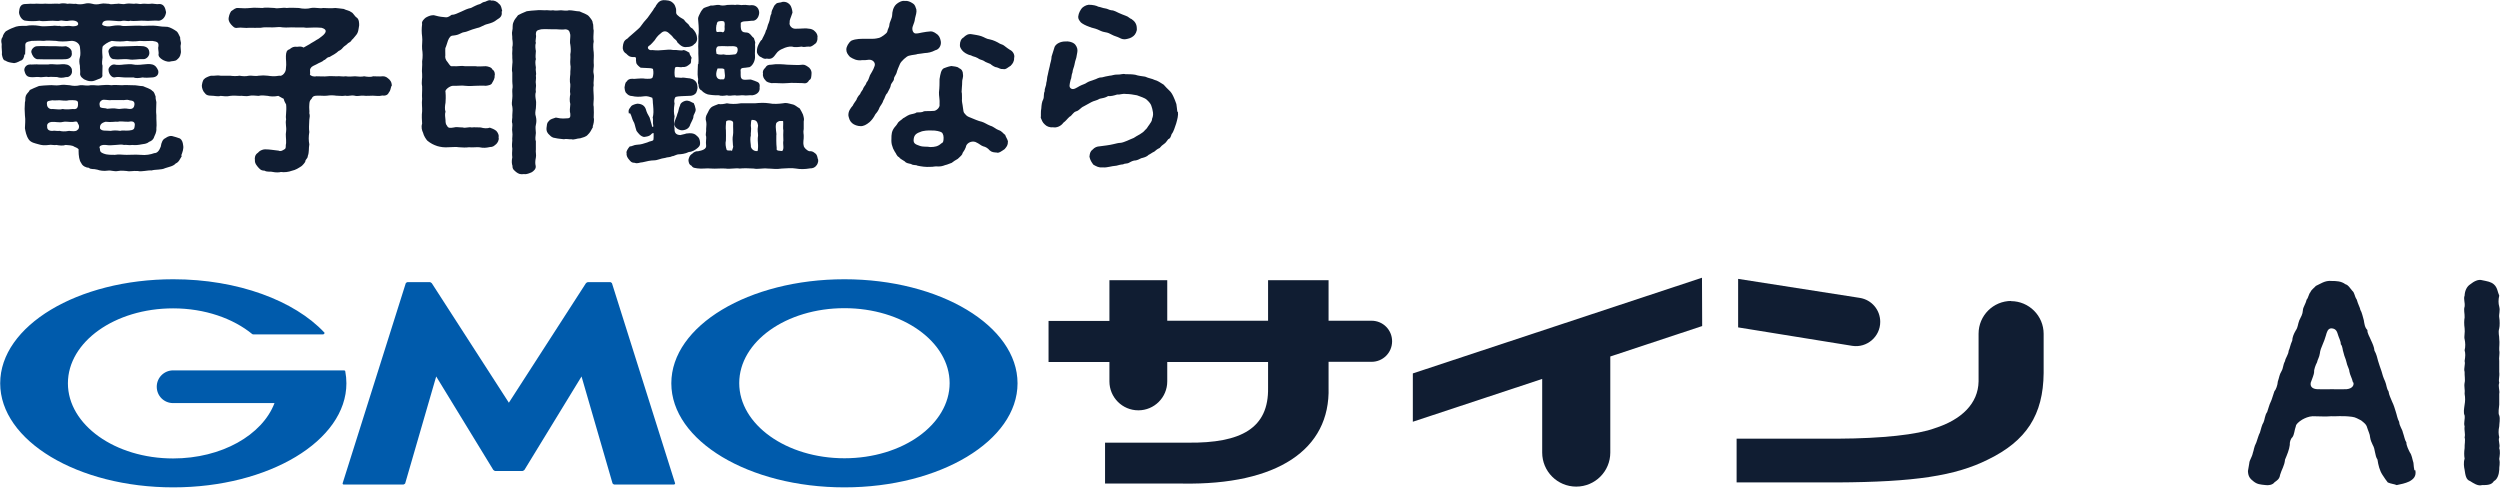 <svg width="500" height="98" viewBox="0 0 500 98" fill="none" xmlns="http://www.w3.org/2000/svg">
<g clip-path="url(#clip0_44_809)">
<path d="M483.069 94.05C483.298 95.267 482.689 95.838 481.852 96.295C481.053 96.675 480.102 96.865 479.341 97.017C478.808 96.789 478.237 96.789 477.553 96.485C477.286 96.18 476.868 95.534 476.487 94.963C475.917 94.088 475.65 92.985 475.498 91.919C474.928 91.082 475.08 89.865 474.547 88.99C474.281 88.419 474.129 88.115 474.014 87.43C474.014 86.897 473.634 86.212 473.33 85.223C473.139 84.843 472.949 84.653 472.226 84.082C471.656 83.816 471.123 83.435 470.4 83.359C468.307 83.093 467.09 83.321 466.253 83.245C465.036 83.359 464.008 83.245 462.525 83.245C461.726 83.283 460.965 83.625 460.432 83.93C459.747 84.348 459.176 84.881 459.176 85.223C458.872 86.06 458.872 86.897 458.492 87.43C458.073 87.81 457.921 88.495 457.959 88.99C457.845 89.941 457.426 90.93 457.008 91.919C456.894 93.175 456.323 93.898 456.019 94.963C455.905 95.838 455.372 96.104 454.915 96.447C454.497 97.017 453.66 97.094 453.127 97.017C452.024 96.903 451.453 96.865 450.73 96.295C450.045 95.762 449.627 95.344 449.589 94.202C449.741 93.555 449.779 92.909 449.855 92.642C449.893 91.995 450.388 91.501 450.578 90.55C450.768 90.131 450.768 89.408 451.263 88.495C451.529 87.772 451.719 86.973 451.986 86.517C452.214 85.794 452.366 84.957 452.709 84.462C452.937 84.006 452.975 82.978 453.432 82.408C453.698 81.685 453.85 80.924 454.154 80.353C454.383 79.897 454.573 79.098 454.877 78.261C455.182 77.956 455.524 77.005 455.562 76.32C455.866 75.445 455.866 74.951 456.285 74.266C456.703 73.543 456.551 73.049 457.008 72.212C457.046 71.679 457.693 70.918 457.731 70.157C457.959 69.739 458.035 69.016 458.454 68.103C458.454 67.532 458.72 66.809 459.176 66.048C459.595 65.477 459.557 64.831 459.861 64.07C460.242 63.233 460.508 62.966 460.584 62.015C460.584 61.483 461.155 60.76 461.307 59.961C461.687 59.542 461.726 58.819 462.106 58.401C462.22 57.982 462.981 57.45 463.171 57.183C464.046 56.803 464.997 56.042 466.329 56.194C467.28 56.194 468.269 56.232 469.068 56.841C469.715 57.031 469.905 57.526 470.438 58.135C470.971 58.591 470.857 59.2 471.351 59.923C471.617 60.912 472.036 61.559 472.074 61.977C472.378 62.434 472.607 63.537 472.759 64.032C472.873 64.716 472.949 65.515 473.482 66.01C473.444 66.695 473.9 67.266 474.205 68.064C474.471 68.635 474.851 69.434 474.889 70.119C475.308 70.842 475.46 71.603 475.612 72.174C475.803 72.706 476.031 73.581 476.297 74.228C476.525 75.027 476.602 75.369 477.02 76.282C477.324 76.967 477.286 77.69 477.705 78.261C477.819 79.098 478.123 79.516 478.428 80.353C478.808 81.152 478.884 81.495 479.151 82.332C479.379 82.978 479.455 83.701 479.835 84.386C479.873 85.185 480.482 85.908 480.558 86.441C480.863 87.278 480.939 88.001 481.281 88.495C481.243 89.066 481.738 90.017 481.966 90.474C482.385 91.044 482.423 91.729 482.689 92.566C482.727 93.289 482.803 93.631 482.879 94.05H483.069ZM470.59 76.473C470.362 75.484 470.02 75.103 469.867 74.266C469.867 73.809 469.411 73.125 469.297 72.44C469.145 71.717 468.878 71.337 468.726 70.614C468.46 69.891 468.574 69.358 468.155 68.825C468.193 68.293 467.737 67.456 467.623 67.037C467.432 66.467 467.318 65.744 466.329 65.668C465.53 65.63 465.34 66.543 465.188 67.075C464.997 67.76 464.769 68.331 464.541 68.864C464.313 69.396 464.008 70.119 463.97 70.69C463.856 71.489 463.552 71.793 463.4 72.478C463.133 72.934 462.753 74 462.829 74.38C462.829 74.837 462.41 75.788 462.144 76.549C461.992 77.424 462.601 77.804 463.514 77.842C464.769 77.88 465.34 77.842 466.405 77.842C466.938 77.88 468.231 77.842 469.297 77.842C470.514 77.728 470.857 77.005 470.666 76.473H470.59Z" fill="#101D32"/>
<path d="M499.848 93.973C499.809 94.848 499.467 95.914 498.782 96.218C498.326 97.017 497.374 97.017 496.423 97.017C495.586 97.283 494.635 96.599 494.026 96.218C493.189 95.952 493.075 95.001 492.923 93.973C492.809 93.441 492.657 92.566 492.923 91.729C492.809 91.158 492.809 90.321 492.923 89.636C492.885 88.799 493.113 88.114 492.923 87.467C493.113 86.783 492.809 86.174 492.923 85.261C492.695 84.614 493.037 83.853 492.923 83.092C492.657 82.559 492.809 81.799 492.923 80.924C493.037 80.277 493.075 79.63 492.923 78.755C493.037 77.956 492.771 77.347 492.923 76.548C493.075 76.016 492.885 75.064 492.923 74.38C492.695 73.695 493.113 72.896 492.923 72.211C493.075 71.26 493.113 70.727 492.923 70.042C493.113 69.358 493.075 68.52 492.923 67.836C492.771 67.379 493.037 66.466 492.923 65.667C492.809 64.868 492.809 64.107 492.923 63.498C492.961 62.7 492.695 61.977 492.923 61.33C493.037 60.493 492.657 59.77 492.923 59.123C492.961 58.134 493.38 57.297 494.026 56.879C494.825 56.232 495.7 55.813 496.423 56.041C497.489 56.27 498.173 56.346 498.782 56.879C499.505 57.525 499.505 58.362 499.848 59.123C499.657 59.96 499.657 60.645 499.848 61.33C500.076 62.167 499.733 62.89 499.848 63.498C499.962 64.069 499.962 65.249 499.848 65.667C499.581 66.542 499.886 67.227 499.848 67.836C499.962 68.52 499.809 69.51 499.848 70.042C500 70.765 499.733 71.526 499.848 72.211C499.886 72.858 499.809 73.771 499.848 74.38C499.962 75.369 499.657 75.863 499.848 76.548C499.581 77.347 500 78.184 499.848 78.755C499.886 79.63 499.809 80.049 499.848 80.924C499.809 81.494 499.581 82.674 499.848 83.092C500.076 83.739 499.848 84.766 499.848 85.261C499.657 86.136 499.695 86.783 499.848 87.467C499.581 88.266 500.076 88.761 499.848 89.636C500.076 90.283 499.962 91.006 499.848 91.805C500.076 92.756 499.809 93.288 499.848 94.011V93.973Z" fill="#101D32"/>
<path d="M101.773 94.201H104.512C104.512 94.201 104.816 94.087 104.892 93.973L116.306 75.293L122.508 96.674C122.508 96.674 122.698 96.903 122.85 96.903H134.835C134.835 96.903 135.063 96.789 135.025 96.674L122.394 56.65C122.394 56.65 122.203 56.422 122.051 56.422H117.562C117.562 56.422 117.257 56.536 117.181 56.65L101.773 80.543L86.364 56.65C86.364 56.65 86.098 56.422 85.984 56.422H81.494C81.494 56.422 81.19 56.536 81.152 56.65L68.52 96.674C68.52 96.674 68.52 96.903 68.711 96.903H80.695C80.695 96.903 81 96.789 81.038 96.674L87.239 75.293L98.653 93.973C98.653 93.973 98.919 94.201 99.033 94.201H101.773Z" fill="#005BAC"/>
<path d="M69.053 74.265C69.053 74.151 68.939 74.075 68.787 74.075H34.622C32.834 74.075 31.35 75.521 31.35 77.347C31.35 79.173 32.795 80.619 34.622 80.619H54.9C52.465 87.011 44.323 91.69 34.622 91.69C23.018 91.69 13.582 84.956 13.582 76.662C13.582 68.368 22.98 61.672 34.622 61.672C40.975 61.672 46.644 63.688 50.487 66.846C50.487 66.846 50.487 66.846 50.525 66.846C50.563 66.846 50.601 66.884 50.677 66.884H64.64C64.64 66.884 64.906 66.77 64.906 66.618C64.906 66.542 64.906 66.504 64.83 66.466C58.895 60.15 47.595 55.851 34.66 55.851C15.523 55.851 0.038 65.172 0.038 76.662C0.038 88.152 15.561 97.473 34.66 97.473C53.759 97.473 69.281 88.152 69.281 76.662C69.281 75.863 69.205 75.064 69.053 74.265Z" fill="#005BAC"/>
<path d="M168.886 55.851C149.749 55.851 134.264 65.172 134.264 76.662C134.264 88.152 149.787 97.473 168.886 97.473C187.985 97.473 203.508 88.152 203.508 76.662C203.508 65.172 187.985 55.851 168.886 55.851ZM168.886 91.652C157.282 91.652 147.846 84.918 147.846 76.624C147.846 68.33 157.244 61.634 168.886 61.634C180.528 61.634 189.925 68.368 189.925 76.624C189.925 84.88 180.528 91.652 168.886 91.652Z" fill="#005BAC"/>
<path d="M221.884 64.145V56.041H233.45V64.145H253.614V56.041H265.713V64.145H274.311C276.594 64.145 278.42 65.972 278.42 68.254C278.42 70.537 276.594 72.363 274.311 72.363H265.713V77.461C266.093 89.978 255.364 97.017 236.57 96.713H221.009V88.533H237.597C248.25 88.647 253.766 85.641 253.614 77.537V72.401H233.45V76.282C233.45 79.478 230.863 82.065 227.667 82.065C224.471 82.065 221.884 79.478 221.884 76.282V72.401H209.709V64.183H221.884V64.145Z" fill="#101D32"/>
<path d="M402.184 60.227C405.798 60.227 408.728 63.156 408.728 66.771V74.608C408.652 82.978 405.266 88.191 397.58 91.919C391.112 95.153 382.971 96.409 367.41 96.485H347.322V87.734H367.638C376.389 87.696 383.503 86.935 386.965 85.641C392.33 83.929 395.64 80.695 395.716 76.282V66.733C395.716 63.118 398.646 60.189 402.26 60.189L402.184 60.227ZM347.626 55.775L371.975 59.58C374.334 59.96 376.046 61.977 376.046 64.374C376.046 67.341 373.383 69.624 370.453 69.168L347.626 65.477V55.813V55.775Z" fill="#101D32"/>
<path d="M340.435 65.21L322.059 71.298V90.511C322.059 94.278 319.015 97.321 315.249 97.321C311.482 97.321 308.438 94.278 308.438 90.511V75.787L282.567 84.348V74.684L340.397 55.547" fill="#101D32"/>
<path d="M4.832 10.919C4.908 11.338 4.603 12.061 4.109 12.137C3.576 12.441 2.929 12.707 2.625 12.593C2.016 12.517 1.484 12.403 1.103 12.137C0.647 12.061 0.533 11.642 0.38 10.919C0.456 10.273 0.266 9.588 0.342 8.827C0.19 8.18 0.228 7.762 0.533 7.381C0.533 7.115 0.951 6.316 1.332 6.164C1.978 5.783 2.549 5.555 3.196 5.327C3.995 5.098 4.718 5.212 5.25 5.174C5.973 5.022 6.924 5.022 7.875 5.174C8.636 5.365 9.816 5.174 10.539 5.174C10.957 5.06 11.566 5.251 11.946 5.174C12.365 5.365 12.974 5.174 13.811 5.174C14.572 5.327 15.713 5.289 15.637 4.756C15.599 4.185 14.724 3.995 13.811 4.147C12.935 4.337 12.555 3.995 11.946 4.147C11.566 4.261 11.071 4.147 10.539 4.147C9.435 4.147 8.674 4.337 7.875 4.147C7 4.261 5.935 4.261 5.174 4.147C4.375 4.147 3.804 3.082 3.804 2.435C3.881 1.598 4.033 0.761 5.174 0.799C5.897 0.723 6.277 0.761 6.886 0.761C7.305 0.685 8.104 0.799 8.56 0.761C9.245 0.685 9.587 0.799 10.158 0.761C10.691 0.761 11.376 0.685 11.832 0.761C12.403 0.609 13.012 0.647 13.506 0.761C13.925 0.647 14.648 0.837 15.18 0.761C15.637 0.913 16.398 0.875 16.854 0.761C17.425 0.609 17.843 0.609 18.452 0.761C18.947 0.913 19.517 0.913 20.126 0.761C20.849 0.609 21.192 0.761 21.8 0.761C22.219 0.951 22.789 0.761 23.474 0.761C23.855 0.647 24.502 0.951 25.148 0.761C25.567 0.685 26.061 0.685 26.822 0.761C27.507 0.609 27.849 0.913 28.42 0.761C29.029 0.685 29.409 0.837 30.094 0.761C30.589 0.647 31.274 0.913 31.806 0.799C32.795 0.761 33.062 1.598 33.214 2.435C33.138 3.196 32.681 3.995 31.806 4.147C30.893 4.033 29.676 4.261 28.915 4.147C28.116 4.071 26.822 4.299 26.061 4.147C25.643 4.337 24.958 4.071 24.578 4.147C24.083 4.299 23.474 4.223 22.599 4.147C21.534 4.071 20.431 3.957 20.431 4.946C20.849 5.289 21.724 5.365 22.523 5.174C23.132 5.06 24.045 5.022 24.425 5.174C24.882 5.251 25.224 5.174 25.871 5.174C26.594 5.174 27.583 5.06 28.61 5.174C29.333 5.174 30.475 5.06 31.312 5.174C32.035 5.289 32.681 5.365 33.48 5.365C34.013 5.441 34.888 5.935 35.383 6.316C35.687 6.62 35.801 7.077 36.029 7.457C35.991 7.99 36.258 8.484 36.182 8.789C35.991 9.474 36.296 10.197 36.144 10.691C36.029 11.376 35.763 11.604 35.421 11.909C35.078 12.289 34.431 12.175 33.937 12.327C33.366 12.403 32.681 12.061 32.453 11.909C32.035 11.642 31.578 11.262 31.73 10.691C31.768 10.387 31.54 9.702 31.692 9.245C31.768 8.446 31.426 8.332 30.475 8.18C29.562 8.18 28.953 8.256 27.964 8.18C26.936 8.332 26.099 8.294 25.415 8.18C24.463 8.332 23.665 8.332 22.333 8.18C21.648 8.37 20.659 9.017 20.507 9.36C20.355 10.273 20.507 10.881 20.507 11.452C20.469 12.023 20.316 12.669 20.507 13.126C20.469 13.659 20.507 14.267 20.469 14.876C20.583 15.447 20.202 15.675 19.67 15.827C19.251 15.979 18.718 16.284 18.224 16.246C17.577 16.246 17.159 16.017 16.816 15.865C16.398 15.523 16.131 15.409 16.017 14.876C16.093 14.115 15.979 13.887 15.979 13.126C15.865 12.707 15.789 11.947 15.979 11.452C16.131 10.957 16.093 10.349 15.979 9.36C15.865 8.675 15.104 8.104 14.191 8.18C12.974 8.332 11.946 8.332 11.185 8.18C10.501 8.18 9.435 8.028 8.75 8.18C7.723 8.104 7.038 8.18 6.316 8.18C5.212 8.37 5.022 8.522 5.06 9.245C5.098 9.74 5.022 10.501 5.022 10.919H4.832ZM4.87 14.115C4.794 13.583 5.212 12.898 6.011 12.898C6.468 12.936 7.229 12.822 7.837 12.898C8.56 12.898 8.979 12.898 9.626 12.898C10.12 12.746 10.881 12.898 11.414 12.898C12.175 12.898 12.707 12.746 13.24 12.898C13.811 12.936 14.457 13.545 14.381 14.115C14.534 14.8 13.887 15.523 13.24 15.409C12.479 15.599 11.946 15.599 11.414 15.409C10.881 15.409 10.158 15.333 9.626 15.409C9.169 15.257 8.446 15.523 7.837 15.409C7.267 15.333 6.582 15.523 6.011 15.409C5.212 15.333 5.022 14.686 4.87 14.115ZM36.41 31.122C35.991 31.807 35.763 32.453 35.154 32.682C34.66 33.252 33.823 33.367 33.024 33.633C32.301 34.013 31.045 33.861 30.323 34.089C29.562 34.013 28.306 34.394 27.583 34.203C26.556 34.127 25.985 34.356 25.377 34.203C25.034 34.203 24.349 34.051 23.588 34.203C22.789 34.356 22.257 34.013 21.534 34.127C20.773 34.242 19.974 34.127 19.479 33.937C18.68 33.709 18.148 33.937 17.767 33.557C17.273 33.557 16.474 33.214 16.245 32.606C15.865 32.149 15.713 31.16 15.713 30.095C15.865 29.79 15.332 29.524 14.914 29.372C14.381 28.991 13.658 29.067 13.126 28.991C12.631 29.181 11.832 29.105 11.3 28.991C10.919 29.105 10.158 28.877 9.778 28.991C8.903 29.105 8.37 29.067 7.647 28.839C7 28.649 6.201 28.535 5.745 27.888C5.25 27.165 5.098 26.29 4.984 25.643C4.984 24.882 5.136 24.121 4.984 23.056C4.908 22.143 4.908 21.42 4.984 20.469C5.136 20.088 4.984 19.594 5.174 19.137C5.402 18.605 5.707 18.529 5.973 17.996C6.468 17.768 7 17.501 7.799 17.197C8.294 17.121 8.979 17.083 9.778 17.045C10.463 16.969 11.223 17.159 11.832 17.045C12.631 16.893 13.088 16.969 13.925 17.045C14.61 17.197 15.218 17.235 16.017 17.045C16.74 16.969 17.235 17.235 18.11 17.045C18.985 16.969 19.441 17.197 20.202 17.045C20.773 17.007 21.496 16.931 22.295 17.045C22.942 16.931 23.588 17.045 24.387 17.045C25.186 16.969 25.757 17.045 26.48 17.045C27.241 17.007 27.697 17.197 28.61 17.235C29.143 17.501 30.094 17.73 30.475 18.186C30.893 18.414 30.893 18.795 31.122 19.29C31.084 19.822 31.274 20.241 31.274 20.469C31.274 21.458 31.16 22.219 31.274 23.056C31.236 23.969 31.388 24.92 31.274 25.643C31.35 26.48 30.931 27.089 30.855 27.317C30.665 27.964 30.285 28.192 29.79 28.383C29.333 28.801 28.687 28.801 28.268 28.877C27.773 28.991 26.974 29.067 26.48 28.991C25.757 29.105 25.3 28.915 24.806 28.991C24.235 28.839 23.893 28.953 23.132 28.991C22.523 28.991 22.105 29.143 21.115 28.991C20.659 28.915 19.594 29.105 19.974 29.714C19.974 30.361 20.202 30.513 20.697 30.703C21.534 31.046 22.371 30.932 22.98 30.97C23.817 30.817 24.387 30.97 25.338 30.97C26.099 30.97 27.089 30.893 28.154 30.97C29.181 31.084 30.132 30.893 30.855 30.627C31.464 30.627 31.844 30.133 32.149 29.334C32.263 28.497 32.567 27.85 33.024 27.66C33.366 27.469 33.709 27.127 34.394 27.203C35.04 27.393 35.421 27.469 35.991 27.698C36.372 27.964 36.562 28.383 36.638 29.105C36.752 29.714 36.524 30.399 36.22 31.16L36.41 31.122ZM14.343 10.501C14.495 11.186 14.077 11.756 13.202 11.832C12.137 11.909 11.338 11.832 10.272 11.87C9.207 11.87 8.218 11.87 7.381 11.832C6.772 11.642 6.468 11.11 6.277 10.501C6.125 9.968 6.81 9.245 7.381 9.245C8.408 9.169 9.207 9.245 10.272 9.245C11.376 9.169 12.213 9.398 13.202 9.245C13.811 9.436 14.419 9.968 14.343 10.501ZM15.599 20.545C15.599 19.974 14.724 20.012 13.773 20.05C13.088 20.241 12.327 20.05 11.908 20.05C11.338 20.05 10.805 20.127 10.501 20.05C9.854 20.203 9.245 20.05 9.397 20.887C9.397 21.458 9.892 21.915 10.539 21.8C11.642 21.877 11.946 21.953 12.555 21.8C12.859 21.877 13.468 21.915 14.572 21.8C15.332 21.915 15.675 21.61 15.599 20.583V20.545ZM15.599 24.73C15.409 24.083 15.066 24.35 14.572 24.388C13.62 24.426 13.126 24.235 12.555 24.388C11.832 24.578 11.109 24.312 10.31 24.388C9.473 24.502 9.359 24.996 9.435 25.339C9.397 25.91 9.816 26.214 10.539 26.176C10.843 26.062 11.3 26.252 11.946 26.176C12.251 26.252 12.821 26.366 13.811 26.176C14.267 26.214 15.218 26.366 15.485 25.986C15.865 25.795 15.903 25.073 15.637 24.806L15.599 24.73ZM21.344 21.762C22.257 21.686 22.713 21.61 23.512 21.762C24.197 21.877 24.578 21.572 25.643 21.762C26.708 21.953 26.86 21.306 26.898 20.849C26.898 20.469 26.784 20.317 26.556 20.203C26.366 20.088 26.023 20.127 25.757 20.012C25.338 19.86 24.958 20.088 24.273 20.012C23.626 20.012 22.98 20.012 22.257 20.012C21.8 20.127 20.811 19.822 20.431 20.012C19.898 20.317 19.822 20.697 19.974 21.268C19.936 21.648 20.963 21.61 21.306 21.686L21.344 21.762ZM20.012 25.719C20.431 26.29 21.077 26.062 22.143 26.176C22.751 26.062 23.284 26.062 24.045 26.176C24.425 26.024 25.186 26.176 25.833 26.1C26.67 26.024 26.898 25.833 26.936 25.225C27.127 24.235 26.366 24.197 25.681 24.35C24.578 24.35 24.083 24.197 23.55 24.35C23.094 24.273 22.295 24.502 21.115 24.35C20.126 24.616 19.936 25.073 20.012 25.719ZM29.866 10.501C29.942 11.148 29.333 11.832 28.687 11.832C27.583 11.756 26.746 12.061 25.757 11.87C24.616 11.718 23.893 11.985 22.866 11.832C22.181 11.87 21.838 11.224 21.724 10.501C21.534 10.006 22.067 9.36 22.866 9.245C23.703 9.36 24.92 9.245 25.757 9.245C26.898 9.169 27.811 9.169 28.687 9.245C29.524 9.398 29.828 9.854 29.866 10.501ZM21.724 14.115C21.534 13.583 22.295 12.822 22.866 12.898C23.436 13.05 24.273 12.974 24.806 12.898C25.3 12.898 26.099 12.746 26.67 12.898C27.089 13.012 28.002 12.974 28.534 12.898C29.219 12.822 29.904 12.746 30.475 12.898C31.122 13.088 31.426 13.583 31.654 14.153C31.806 15.028 31.198 15.447 30.475 15.485C29.866 15.523 28.953 15.599 28.534 15.485C27.773 15.637 27.127 15.675 26.67 15.485C25.947 15.485 25.377 15.523 24.806 15.485C24.045 15.409 23.436 15.333 22.866 15.485C22.257 15.485 21.8 14.762 21.724 14.191V14.115Z" fill="#101D32"/>
<path d="M78.299 17.121C78.108 17.729 78.07 18.186 77.804 18.452C77.614 18.909 77.195 19.213 76.472 19.099C75.826 19.289 75.103 19.137 74.57 19.137C73.999 19.137 73.238 19.213 72.744 19.137C72.059 19.061 71.564 19.327 70.918 19.137C70.119 18.985 69.776 19.289 69.091 19.137C68.331 19.251 67.912 19.137 67.227 19.137C66.771 19.061 66.124 19.023 65.401 19.137C64.716 19.213 64.298 19.099 63.385 19.137C62.776 19.137 62.509 19.289 62.319 19.746C61.901 20.126 61.901 20.431 61.863 20.925C61.787 21.61 61.939 22.295 61.863 22.637C62.015 23.132 61.939 23.398 61.863 23.931C61.825 24.958 61.748 25.719 61.863 26.404C61.711 27.317 61.711 28.078 61.863 28.877C61.711 29.676 61.863 30.437 61.558 31.198C61.558 31.73 61.064 31.844 61.064 32.301C61.026 32.491 60.455 33.138 60.265 33.252C59.656 33.633 59.2 33.975 58.324 34.165C57.754 34.394 56.803 34.508 56.194 34.394C55.889 34.508 55.052 34.508 54.596 34.394C54.101 34.241 53.493 34.47 52.884 34.127C52.161 34.127 51.933 33.785 51.552 33.366C51.286 32.986 50.944 32.719 50.981 31.997C50.905 31.578 50.981 30.931 51.59 30.551C51.857 30.209 52.389 29.866 53.074 29.866C53.987 29.866 54.9 30.056 55.737 30.132C56.118 30.323 56.46 30.132 56.879 29.866C57.297 29.676 57.069 29.143 57.221 28.61C57.259 27.659 57.069 27.051 57.221 26.252C57.335 25.377 57.031 24.768 57.221 23.855C57.069 23.132 57.373 22.295 57.221 20.887C57.069 20.659 56.841 20.202 56.727 19.746C56.27 19.556 56.004 19.327 55.661 19.175C54.824 19.365 53.987 19.289 53.569 19.175C52.96 19.099 52.275 19.023 51.704 19.175C51.02 19.137 50.373 19.023 49.802 19.175C49.117 19.327 48.394 19.099 47.9 19.175C47.329 19.137 46.606 19.099 46.035 19.175C45.389 19.327 44.742 19.251 44.133 19.175C43.563 19.365 42.954 19.137 42.193 19.137C41.622 19.137 41.204 19.023 40.861 18.49C40.633 18.3 40.367 17.615 40.367 17.159C40.405 16.816 40.519 16.017 40.861 15.789C40.975 15.599 41.698 15.256 42.193 15.142C42.916 15.218 43.486 14.99 44.133 15.142C44.78 15.142 45.275 15.142 46.035 15.142C46.492 15.218 47.367 15.256 47.9 15.142C48.585 15.256 49.079 15.294 49.802 15.142C50.259 15.066 51.058 15.294 51.704 15.142C52.427 15.066 52.96 15.066 53.569 15.142C54.101 15.218 54.862 15.332 55.851 15.142C56.498 15.332 57.221 14.381 57.183 13.697C57.335 12.707 57.145 11.87 57.183 11.185C57.221 10.501 57.297 10.044 57.906 9.854C58.438 9.435 58.705 9.283 59.466 9.359C59.998 9.283 60.341 9.283 60.721 9.511C60.873 9.435 61.368 9.131 61.939 8.827C62.167 8.636 63.004 8.218 63.232 8.028C63.841 7.723 64.145 7.419 64.64 7.038C65.325 6.392 65.401 5.859 64.298 5.555C63.042 5.441 62.015 5.555 61.254 5.555C60.569 5.402 59.656 5.555 58.743 5.479C58.134 5.441 57.411 5.555 56.574 5.479C55.813 5.326 55.243 5.479 54.52 5.479C53.721 5.479 52.77 5.402 52.161 5.555C51.476 5.555 50.487 5.593 49.916 5.555C49.041 5.669 48.242 5.441 47.557 5.555C46.873 5.707 46.644 5.326 46.226 4.908C45.807 4.451 45.655 3.919 45.731 3.576C45.845 2.891 46.035 2.549 46.226 2.245C46.72 1.902 47.101 1.56 47.557 1.598C48.508 1.674 49.307 1.674 50.03 1.598C50.944 1.484 51.781 1.598 52.465 1.598C53.112 1.446 53.911 1.56 54.9 1.598C55.585 1.788 56.498 1.446 57.335 1.598C58.058 1.522 58.895 1.56 59.77 1.598C60.569 1.788 61.558 1.788 62.205 1.598C63.08 1.446 63.879 1.75 64.64 1.598C65.325 1.598 66.048 1.712 67.075 1.598C67.417 1.598 68.292 1.75 68.749 1.788C69.32 2.092 69.776 2.054 70.271 2.435C70.689 2.625 70.918 3.272 71.374 3.538C71.831 3.881 71.831 4.642 71.831 5.06C71.678 5.897 71.717 6.506 71.108 7.153C70.918 7.381 70.575 7.837 70.347 7.99C70.157 8.484 69.624 8.522 69.472 8.789C69.015 9.207 68.939 9.131 68.597 9.511C68.292 9.93 67.912 10.12 67.722 10.196C67.227 10.691 66.428 11.109 65.858 11.414C65.363 11.414 65.135 11.985 64.792 12.023C64.45 12.403 63.917 12.479 63.308 12.86C62.852 13.126 62.357 13.202 62.129 13.659C61.863 13.887 62.129 14.572 61.977 14.876C62.053 15.142 62.7 15.409 63.27 15.256C64.145 15.256 64.754 15.332 65.477 15.256C66.124 15.18 66.542 15.256 67.303 15.256C68.026 15.18 68.483 15.37 69.168 15.256C69.776 15.37 70.271 15.294 70.994 15.256C71.564 15.294 72.325 15.409 72.82 15.256C73.429 15.37 74.19 15.447 74.646 15.256C75.217 15.256 75.864 15.332 76.548 15.256C77.233 15.256 77.462 15.561 77.88 15.903C78.337 16.398 78.337 16.74 78.375 17.273L78.299 17.121Z" fill="#101D32"/>
<path d="M100.327 2.321C100.479 3.12 100.099 3.539 99.414 3.919C98.767 4.452 98.234 4.604 97.55 4.794C96.675 4.984 96.18 5.479 95.457 5.593C94.886 5.745 94.049 6.012 93.327 6.316C92.908 6.468 92.642 6.392 92.185 6.658C91.576 6.963 91.31 7.039 90.625 7.115C90.131 7.115 89.864 7.457 89.598 8.104C89.446 8.523 89.218 9.36 89.066 9.626C89.066 10.006 89.027 10.235 89.066 11.072C88.989 11.452 89.066 11.947 89.56 12.479C89.979 13.05 90.055 13.316 90.549 13.24C91.653 13.316 92.223 13.088 93.022 13.24C93.745 13.24 94.24 13.24 95.077 13.24C95.647 13.354 96.408 13.24 97.169 13.24C97.588 13.278 98.349 13.469 98.463 13.887C98.881 14.115 99.072 14.724 98.919 15.181C98.996 15.637 98.653 16.208 98.463 16.512C98.311 17.007 97.702 17.083 97.169 17.159C96.522 17.083 95.876 17.159 95.077 17.159C94.506 17.197 93.783 17.235 93.022 17.159C92.376 17.045 91.653 17.197 90.549 17.159C89.941 17.197 88.875 17.996 89.103 18.415C89.18 19.252 89.141 20.127 89.103 20.545C88.989 21.154 88.913 21.839 89.103 22.333C88.913 22.904 89.066 23.399 89.103 24.045C89.103 24.464 89.141 24.882 89.408 25.149C89.636 25.681 90.093 25.605 90.778 25.491C91.234 25.339 91.805 25.491 92.566 25.491C93.022 25.681 93.745 25.339 94.354 25.491C94.848 25.415 95.495 25.491 96.142 25.491C96.751 25.681 97.512 25.719 97.968 25.529C98.349 25.643 98.881 25.872 99.262 26.176C99.642 26.595 99.832 27.127 99.718 27.47C99.871 28.002 99.49 28.573 99.262 28.801C98.805 29.182 98.615 29.41 97.968 29.41C97.283 29.562 96.713 29.638 95.838 29.448C95.115 29.41 94.43 29.524 93.821 29.448C93.251 29.524 92.49 29.524 91.767 29.448C91.196 29.334 90.511 29.448 89.712 29.448C88.913 29.524 88.114 29.41 87.468 29.22C86.669 28.953 86.174 28.687 85.489 28.154C85.223 27.888 84.728 27.127 84.614 26.556C84.386 26.1 84.196 25.415 84.424 24.73C84.386 24.083 84.31 23.094 84.424 22.257C84.462 21.42 84.31 20.697 84.424 19.784C84.348 18.871 84.462 18.338 84.424 17.273C84.234 16.284 84.5 15.789 84.424 14.8C84.31 14.077 84.5 13.164 84.424 12.289C84.576 11.376 84.538 10.539 84.424 9.816C84.348 9.017 84.538 8.104 84.424 7.305C84.31 6.468 84.31 5.745 84.424 4.794C84.234 4.3 84.918 3.691 85.185 3.501C85.793 3.158 86.326 3.006 86.783 3.044C87.43 3.196 87.81 3.348 88.837 3.424C89.446 3.539 89.674 3.424 90.321 2.968C90.968 2.968 91.424 2.664 92.261 2.321C92.908 2.017 93.517 1.712 94.164 1.598C94.772 1.332 95.343 0.952 96.028 0.799C96.446 0.571 96.522 0.419 97.055 0.343C97.55 0.114 97.93 -0.076 98.234 0.114C98.767 0.038 99.338 0.229 99.794 0.761C100.251 1.066 100.289 1.598 100.441 2.207L100.327 2.321ZM118.627 25.339C118.247 26.062 117.98 26.556 117.6 26.899C117.181 27.431 116.535 27.47 116.04 27.66C115.431 27.66 114.67 28.04 114.328 27.85C113.909 27.926 113.301 27.698 112.806 27.85C112.235 27.774 111.551 27.736 111.132 27.622C110.447 27.546 110.257 27.355 109.839 26.937C109.572 26.709 109.23 26.29 109.306 25.567C109.382 25.263 109.306 24.54 109.801 24.198C109.953 23.855 110.714 23.665 111.17 23.513C112.502 23.817 112.92 23.665 113.415 23.665C114.024 23.665 114.1 23.437 114.062 22.752C113.909 22.257 113.986 21.572 114.062 20.811C113.871 20.165 113.948 19.366 114.062 18.833C113.909 18.186 114.1 17.387 114.062 16.855C113.909 16.284 113.986 15.447 114.062 14.838C114.024 14.039 114.214 13.507 114.062 12.86C113.986 12.175 114.138 11.719 114.062 10.882C114.214 10.197 114.138 9.436 114.062 8.903C113.909 8.409 114.1 7.457 114.062 6.963C113.909 6.43 113.948 5.936 113.072 5.859C112.235 6.012 111.284 5.783 110.638 5.859C109.877 5.859 108.963 5.783 108.241 5.859C107.442 6.05 107.175 6.088 107.175 6.925C107.328 7.419 106.985 8.142 107.175 8.561C106.985 9.055 107.099 9.816 107.175 10.197C107.137 10.844 107.061 11.414 107.175 11.833C107.023 12.213 107.061 12.784 107.175 13.469C107.061 14.191 107.328 14.572 107.175 15.105C107.289 15.789 107.061 16.322 107.175 16.741C107.289 17.311 107.061 17.692 107.175 18.377C106.985 18.871 107.099 19.518 107.175 20.012C107.289 20.431 107.175 21.306 107.175 21.648C107.061 22.371 106.985 22.752 107.175 23.323C107.328 23.969 107.289 24.464 107.175 24.959C107.023 25.453 107.175 26.1 107.175 26.595C107.137 27.165 106.985 27.774 107.175 28.23C107.137 28.725 107.213 29.334 107.175 29.866C107.099 30.437 107.289 31.008 107.175 31.502C107.023 32.225 107.023 32.72 107.137 33.176C107.251 33.785 106.719 34.204 106.376 34.432C105.958 34.622 105.273 34.926 104.816 34.812C104.094 34.926 103.713 34.774 103.257 34.432C102.876 34.09 102.458 33.861 102.496 33.176C102.343 32.758 102.305 32.187 102.458 31.464C102.382 30.856 102.42 30.323 102.458 29.752C102.343 29.105 102.42 28.497 102.458 28.078C102.382 27.698 102.572 27.051 102.458 26.404C102.343 25.872 102.534 25.111 102.458 24.692C102.267 24.236 102.534 23.627 102.458 23.018C102.534 22.371 102.534 21.725 102.458 21.306C102.305 20.888 102.382 20.317 102.458 19.632C102.534 19.061 102.42 18.415 102.458 17.92C102.61 17.197 102.458 16.893 102.458 16.246C102.496 15.599 102.42 15.181 102.458 14.534C102.305 14.039 102.458 13.393 102.458 12.86C102.572 12.289 102.42 11.757 102.458 11.186C102.382 10.425 102.534 10.044 102.458 9.474C102.61 8.941 102.534 8.218 102.458 7.8C102.496 7.115 102.305 6.734 102.458 6.126C102.61 5.631 102.42 5.06 102.686 4.452C102.914 3.805 103.219 3.615 103.599 3.044C104.056 2.816 104.55 2.549 105.349 2.245C105.882 2.169 106.529 2.093 107.328 2.055C107.898 1.979 108.241 2.055 108.925 2.055C109.61 1.979 109.991 2.169 110.599 2.055C111.132 2.169 111.551 2.093 112.197 2.055C112.692 2.093 113.415 2.207 113.795 2.055C114.594 2.055 115.051 2.245 115.926 2.283C116.497 2.587 117.448 2.816 117.828 3.31C118.285 3.881 118.551 4.185 118.551 4.642C118.741 4.984 118.589 5.669 118.741 6.126C118.703 7.001 118.627 7.648 118.741 8.294C118.589 8.865 118.665 9.93 118.741 10.463C118.817 11.338 118.703 11.871 118.741 12.632C118.855 13.545 118.551 13.963 118.741 14.8C118.893 15.409 118.627 16.436 118.741 17.007C118.589 17.616 118.741 18.567 118.741 19.175C118.817 20.012 118.589 20.773 118.741 21.344C118.779 22.257 118.779 22.828 118.741 23.513C118.893 24.045 118.703 24.882 118.513 25.339H118.627Z" fill="#101D32"/>
<path d="M125.78 22.714C125.552 21.838 126.008 21.648 126.274 21.192C126.465 21.002 127.111 20.773 127.492 20.735C128.443 20.773 128.938 21.192 129.166 21.838C129.318 22.447 129.584 22.942 129.927 23.512C130.041 24.045 130.345 24.844 130.421 25.301C130.498 25.377 130.574 25.415 130.612 25.377C130.65 25.339 130.688 25.225 130.65 25.072C130.498 24.502 130.688 23.855 130.536 23.551C130.726 22.752 130.726 22.257 130.612 20.925C130.536 20.545 130.612 20.05 130.459 19.556C129.965 19.366 129.432 19.175 128.9 19.251C127.872 19.404 127.073 19.366 126.465 19.213C125.894 19.213 125.552 18.947 125.323 18.681C124.943 18.414 124.943 17.73 124.905 17.463C124.981 17.121 125.019 16.474 125.323 16.322C125.552 15.941 125.856 15.751 126.465 15.751C127.035 15.865 127.948 15.561 129.128 15.751C129.737 15.751 130.383 15.827 130.536 15.447C130.688 14.99 130.726 14.42 130.612 13.887C130.65 13.811 130.536 13.735 130.383 13.697C130.231 13.659 130.003 13.621 129.737 13.621C128.938 13.582 128.633 13.582 128.139 13.544C127.834 13.354 127.378 12.936 127.264 12.631C127.073 11.756 127.378 11.566 126.997 11.414C125.78 11.49 125.59 11.034 125.247 10.729C124.676 10.425 124.486 9.778 124.562 9.359C124.638 8.637 124.753 8.104 125.475 7.723C125.932 7.229 126.503 6.848 126.921 6.43C127.34 6.011 127.987 5.593 128.291 5.06C128.519 4.718 128.938 4.185 129.508 3.576C129.737 3.196 130.231 2.625 130.65 1.979C130.764 1.636 131.182 1.332 131.22 1.065C131.677 0.381 132.095 -0.038 133.047 0.038C133.541 0.114 133.96 0.038 134.53 0.533C134.987 0.875 135.063 1.332 135.215 1.788C135.291 2.359 135.063 2.701 135.558 3.082C136.014 3.576 136.699 3.767 136.851 3.995C136.965 4.261 137.384 4.604 137.688 4.87C137.878 5.136 138.031 5.517 138.487 5.707C138.944 6.202 139.324 6.696 139.4 7.495C139.514 8.028 139.248 8.637 138.792 8.865C138.639 9.169 137.916 9.436 137.422 9.397C136.547 9.55 136.052 9.055 135.482 8.484C135.329 8.028 135.101 7.99 134.721 7.609C134.53 7.305 134.112 6.886 133.808 6.658C133.237 6.087 132.628 6.202 132.21 6.62C131.449 7.191 131.182 7.685 130.954 8.028C130.726 8.256 130.193 8.979 129.699 9.245C129.318 9.664 129.889 10.158 130.421 10.006C131.487 10.12 131.867 10.082 132.704 10.006C133.237 9.968 133.998 9.854 134.683 10.006C135.52 9.93 136.204 10.235 136.737 10.006C137.118 10.082 137.46 10.311 137.878 10.539C137.917 11.072 138.449 11.49 138.297 11.68C138.107 11.985 138.373 12.593 137.955 12.822C137.498 13.202 137.156 13.468 136.509 13.392C136.09 13.582 135.063 13.126 134.987 13.621C134.911 14.039 134.835 14.99 135.025 15.447C135.177 15.523 135.52 15.485 136.242 15.561C136.737 15.447 136.965 15.599 137.993 15.675C138.449 15.827 138.639 15.789 139.058 16.208C139.324 16.474 139.438 16.778 139.476 17.273C139.591 17.768 139.324 18.338 139.21 18.605C138.906 18.947 138.525 19.213 137.688 19.175C136.813 19.251 135.748 19.175 135.101 19.404C134.835 19.784 134.797 20.279 134.911 20.697C134.721 21.915 134.759 22.675 134.911 23.246C134.835 23.893 134.721 24.502 134.911 25.757C134.873 26.442 135.101 26.975 136.052 27.013C136.699 26.823 136.889 26.861 137.232 26.708C138.259 26.556 138.906 26.67 139.362 27.165C139.781 27.469 139.933 27.812 140.009 28.421C140.085 29.067 139.857 29.296 139.514 29.6C139.058 29.98 138.487 30.361 137.764 30.399C137.041 30.779 136.09 30.855 135.862 30.855C135.215 30.855 134.797 31.274 134.416 31.236C133.998 31.502 133.503 31.388 133.047 31.578C132.057 31.692 131.525 32.073 130.764 32.073C130.155 32.073 129.28 32.263 128.519 32.453C127.986 32.453 127.492 32.796 126.959 32.568C126.312 32.568 126.16 32.339 125.78 31.883C125.552 31.616 125.247 31.198 125.323 30.627C125.171 30.323 125.59 29.714 125.932 29.296C126.389 29.296 126.845 28.953 127.34 28.953C128.481 28.877 128.443 28.763 129.432 28.497C130.079 28.154 130.612 28.268 130.688 27.926C130.726 27.698 130.726 27.431 130.726 27.165V26.632C130.726 26.632 130.688 26.632 130.574 26.632C130.459 26.632 130.345 26.746 130.269 26.823C129.889 27.317 129.052 27.355 128.785 27.393C128.063 27.241 127.682 26.67 127.302 26.176C126.959 25.148 126.959 24.654 126.655 24.235C126.389 23.741 126.312 23.094 126.008 22.637L125.78 22.714ZM138.754 20.659C138.906 20.925 139.02 21.268 139.134 21.838C139.172 22.523 138.677 22.828 138.677 23.398C138.677 23.741 138.183 24.54 138.069 24.844C137.878 25.643 137.232 26.024 136.395 26.062C135.672 26.024 134.949 25.529 134.835 24.844C134.949 23.893 135.329 23.512 135.482 22.752C135.748 22.257 135.672 21.762 136.014 21.078C136.052 20.507 136.965 20.088 137.46 20.127C138.107 20.203 138.297 20.507 138.754 20.621V20.659ZM163.217 33.138C163.065 33.481 162.456 33.709 162.038 33.671C160.972 33.861 160.021 33.861 159.184 33.709C158.385 33.557 157.206 33.671 156.369 33.709C155.265 33.899 154.352 33.709 153.553 33.709C152.412 33.595 151.575 33.899 150.738 33.709C149.673 33.633 148.684 33.633 147.923 33.709C147.162 33.557 145.944 33.861 145.107 33.709C144.232 33.633 143.091 33.785 142.292 33.709C141.265 33.595 140.428 33.823 139.438 33.671C139.02 33.557 138.639 33.671 138.297 33.138C137.802 32.91 137.726 32.491 137.688 31.997C137.726 31.768 137.878 31.046 138.411 30.779C138.792 30.361 139.248 30.209 139.629 30.247C140.428 30.095 141.303 29.828 141.226 29.143C141.112 28.306 141.303 27.66 141.226 27.279C141.036 26.899 141.303 26.328 141.226 25.795C141.303 25.187 141.303 24.578 141.226 24.273C141.074 23.855 141.112 23.284 141.417 22.79C141.683 22.371 141.759 21.915 142.216 21.496C142.482 21.23 143.357 20.963 143.699 20.811C144.232 20.887 144.727 20.811 145.374 20.659C146.134 20.811 147.086 20.849 148.151 20.659C149.026 20.659 150.015 20.659 150.966 20.659C151.803 20.583 152.831 20.507 153.82 20.659C154.657 20.849 155.798 20.773 156.597 20.659C157.206 20.507 157.624 20.659 158.385 20.849C159.07 20.963 159.298 21.344 159.945 21.686C160.249 22.181 160.44 22.561 160.592 22.904C160.782 23.551 160.858 23.855 160.744 24.273C160.706 24.806 160.782 25.148 160.744 25.795C160.592 26.48 160.782 26.937 160.744 27.279C160.782 27.85 160.554 28.421 160.744 29.143C160.744 29.486 161.391 30.133 161.885 30.247C162.57 30.171 162.913 30.589 163.217 30.817C163.559 31.312 163.445 31.578 163.636 31.959C163.712 32.377 163.445 32.986 163.217 33.176V33.138ZM139.667 12.86C139.781 11.909 139.629 11.034 139.667 10.044C139.591 8.941 139.743 8.18 139.667 7.267C139.819 6.354 139.743 5.25 139.667 4.452C139.629 3.843 139.514 3.653 139.819 3.044C140.085 2.473 140.199 2.245 140.58 1.788C140.808 1.446 141.721 1.332 142.14 1.103C142.748 1.18 143.243 0.913 143.852 0.989C144.232 1.142 144.803 1.142 145.45 0.989C146.058 0.989 146.515 0.913 147.048 0.989C147.732 0.837 148.151 1.103 148.645 0.989C149.254 0.913 149.749 1.142 150.358 1.027C151.271 1.027 151.841 1.712 151.841 2.587C151.765 3.615 151.08 4.261 150.358 4.147C149.026 4.337 148.569 4.147 148.151 4.566C148.189 5.06 148.037 5.707 148.379 6.202C148.836 6.658 149.178 6.354 149.749 6.62C150.167 6.848 150.396 7.381 150.776 7.609C150.928 8.142 151.156 8.56 151.004 8.751C151.08 9.778 150.928 10.463 151.004 11.224C151.08 12.137 150.51 13.164 149.901 13.43C148.722 13.659 148.227 13.43 148.113 14.001C148.189 14.534 148.037 15.333 148.265 15.637C148.493 16.17 149.635 15.865 150.167 15.903C150.624 16.017 151.195 16.284 151.499 16.398C151.955 16.626 151.994 17.045 151.917 17.501C152.032 18.262 151.499 18.909 150.472 19.061C149.939 18.985 149.178 19.175 148.722 19.061C148.341 18.985 147.428 19.213 147.048 19.061C146.325 19.061 145.868 19.251 145.374 19.061C144.803 19.175 144.156 19.213 143.776 19.061C143.357 19.061 142.634 19.061 141.949 18.947C141.493 18.947 140.694 18.567 140.351 18.11C139.819 17.882 139.705 17.387 139.705 16.892C139.438 16.512 139.743 15.903 139.591 15.599C139.438 14.724 139.591 13.697 139.591 12.784L139.667 12.86ZM144.46 15.865C144.879 15.979 144.993 15.599 144.993 15.104C144.993 14.914 144.917 14.267 144.879 14.001C144.955 13.849 144.727 13.735 144.46 13.697C144.156 13.697 143.776 13.697 143.509 13.697C142.939 15.066 143.281 16.055 144.46 15.865ZM143.357 10.767C143.357 10.767 143.547 10.843 143.661 10.881C143.776 10.919 144.27 10.957 144.689 10.881C145.374 11.072 146.249 10.957 146.895 10.881C147.466 10.957 147.808 9.664 147.276 9.359C146.667 9.131 146.172 9.283 145.83 9.245C145.412 9.283 144.46 9.169 143.928 9.245C143.129 9.131 143.167 10.12 143.281 10.615C143.243 10.615 143.243 10.729 143.357 10.767ZM143.281 5.022C143.281 5.022 143.091 6.087 143.357 6.392C143.585 6.468 144.042 6.24 144.575 6.468C144.955 6.354 144.955 5.859 144.917 5.479C144.879 5.174 145.031 4.908 144.879 4.413C144.803 4.185 144.346 4.185 144.004 4.223C143.433 4.299 143.433 4.413 143.319 4.984L143.281 5.022ZM146.591 27.089C146.705 26.48 146.591 25.491 146.629 24.578C146.667 23.931 145.297 23.969 145.221 24.311C145.183 24.996 145.107 25.491 145.183 26.062C145.183 26.861 145.221 27.317 145.183 28.078C145.031 28.687 145.145 29.41 145.335 29.98C145.678 30.247 145.982 29.98 146.401 30.171C146.515 29.638 146.743 29.448 146.591 29.029C146.515 28.002 146.477 27.66 146.591 27.051V27.089ZM151.613 25.11C151.461 24.007 150.966 24.007 150.358 23.969C150.205 24.083 150.205 24.464 150.167 25.11C150.319 25.948 150.091 26.708 150.167 27.089C150.015 27.622 150.053 28.078 150.167 29.067C150.091 29.714 150.776 30.285 151.385 30.209C151.423 30.209 151.461 30.209 151.499 30.209C151.537 30.209 151.537 30.095 151.575 29.904C151.613 29.638 151.613 29.296 151.613 29.067C151.575 28.306 151.499 27.85 151.613 27.089C151.613 26.48 151.423 26.176 151.613 25.11ZM152.336 8.066C152.488 7.571 153.059 6.772 153.173 6.126C153.477 5.745 153.439 5.174 153.782 4.49C154.048 3.881 153.972 3.196 154.276 2.777C154.276 2.511 154.352 2.131 154.543 1.788C154.809 1.218 154.809 1.103 155.227 0.761C155.38 0.495 156.102 0.571 156.483 0.381C157.244 0.266 157.815 0.685 158.043 1.027C158.233 1.256 158.461 1.94 158.499 2.511C158.081 3.805 157.891 3.957 157.929 4.528C157.776 4.984 158.309 5.821 159.146 5.745C160.478 5.745 161.125 5.593 161.809 5.745C162.114 5.745 162.684 5.897 163.027 6.316C163.331 6.582 163.598 7.115 163.483 7.533C163.559 7.838 163.369 8.599 163.027 8.751C162.608 9.093 162.152 9.436 161.809 9.321C161.163 9.283 160.896 9.512 160.288 9.321C159.793 9.397 158.956 9.512 158.423 9.321C157.853 9.245 157.054 9.474 156.559 9.74C156.102 9.892 155.532 10.273 155.265 10.691C154.657 11.566 154.276 11.909 153.363 11.718C152.716 11.909 152.336 11.414 151.955 11.3C151.651 11.034 151.347 10.691 151.385 10.235C151.347 9.359 151.917 8.446 152.298 7.952L152.336 8.066ZM152.602 14.762C152.488 14.305 152.64 13.925 153.059 13.544C153.325 13.088 153.591 12.936 154.276 12.936C155.303 12.745 156.597 12.86 157.434 12.936C158.347 12.936 159.603 13.088 160.592 12.936C161.048 12.936 161.429 13.24 161.847 13.544C162.266 13.963 162.342 14.42 162.304 14.762C162.266 15.295 162.266 15.865 161.847 16.017C161.581 16.474 161.277 16.778 160.592 16.626C159.374 16.626 158.499 16.512 157.434 16.626C156.255 16.74 155.265 16.55 154.276 16.626C153.858 16.512 153.325 16.474 153.059 16.017C152.792 15.789 152.488 15.219 152.602 14.762ZM156.673 28.116C156.635 27.279 156.635 26.556 156.673 26.1C156.559 25.567 156.673 25.034 156.635 24.311C156.635 24.311 156.635 24.235 156.559 24.197C156.445 24.197 156.141 24.197 155.912 24.197C155.646 24.273 155.303 24.464 155.227 24.692C154.999 25.605 155.38 26.67 155.265 27.089C155.265 27.507 155.227 28.649 155.342 29.638C155.151 30.247 155.95 30.133 156.445 30.209C156.901 29.714 156.521 28.915 156.673 28.116Z" fill="#101D32"/>
<path d="M178.816 15.713C178.74 16.36 178.169 16.588 178.131 17.197C178.093 17.54 177.56 18.338 177.446 18.643C177.028 18.985 176.952 19.746 176.685 20.051C176.533 20.659 176.039 21.192 175.924 21.458C175.696 22.105 175.392 22.485 175.087 22.828C174.707 23.589 174.288 24.083 173.908 24.426C173.261 24.959 172.69 25.263 172.082 25.225C171.549 25.225 170.826 24.997 170.408 24.616C169.913 24.16 169.837 23.741 169.685 23.17C169.609 22.257 170.103 21.648 170.56 21.116C170.674 20.773 171.131 20.241 171.283 19.974C171.359 19.67 171.701 19.099 172.006 18.833C172.196 18.262 172.614 17.996 172.652 17.654C172.805 17.273 173.185 17.007 173.299 16.512C173.68 16.094 173.794 15.561 173.908 15.295C173.946 15.028 174.288 14.61 174.403 14.344C174.555 14.115 174.821 13.545 174.935 13.164C175.125 12.556 174.593 11.909 173.794 11.947C173.299 12.023 172.729 12.061 172.462 12.023C171.359 12.213 170.598 11.757 169.989 11.376C169.495 10.843 169.266 10.463 169.266 9.892C169.266 9.36 169.685 8.561 170.256 8.142C171.169 7.724 172.31 7.762 173.071 7.762H173.908C174.669 7.762 174.897 7.8 175.848 7.571C176.191 7.495 177.37 6.696 177.446 6.354C177.56 5.745 177.865 5.403 177.865 5.06C177.903 4.338 178.397 3.767 178.435 3.006C178.435 2.435 178.626 1.408 179.272 0.837C179.653 0.495 180.376 0.076 180.985 0.191C181.593 0.114 182.088 0.381 182.506 0.647C183.115 1.028 183.039 1.37 183.267 1.865C183.381 2.435 183.153 3.044 183.001 3.691C182.963 4.147 182.811 4.642 182.544 5.289C182.316 5.936 182.62 6.734 183.191 6.696C183.724 6.696 184.104 6.544 184.409 6.506C185.055 6.392 185.512 6.316 186.121 6.278C186.767 6.278 187.186 6.696 187.566 6.963C187.985 7.381 188.099 7.914 188.175 8.37C188.251 9.131 187.795 9.892 187.072 10.044C186.273 10.463 185.664 10.577 184.903 10.615C184.295 10.729 184.028 10.729 183.496 10.805C183.191 10.958 182.659 10.919 181.783 11.148C181.327 11.224 180.186 12.289 179.995 12.784C179.615 13.621 179.539 13.887 179.425 14.191C179.31 14.838 178.968 15.143 178.778 15.637L178.816 15.713ZM201.567 28.345C201.605 29.067 201.301 29.372 200.921 29.828C200.464 30.133 199.741 30.703 199.361 30.513C198.828 30.475 198.372 30.475 197.915 30.057C197.611 29.676 197.154 29.372 196.621 29.258C196.089 29.067 195.937 28.763 195.062 28.383C194.186 28.116 193.235 28.687 193.159 29.448C192.855 30.285 192.512 30.399 192.436 30.856C192.246 31.198 191.752 31.54 191.561 31.769C190.991 32.073 190.762 32.263 190.344 32.568C189.925 32.682 189.583 32.91 189.012 33.024C188.632 33.176 188.137 33.329 187.566 33.291C187.072 33.215 186.539 33.405 186.121 33.367C185.132 33.443 184.256 33.291 183.496 33.138C183.115 32.91 182.697 33.138 182.202 32.796C181.669 32.682 181.175 32.606 180.985 32.301C180.376 31.883 179.957 31.731 179.805 31.426C179.349 31.274 179.196 30.589 178.968 30.361C178.664 29.866 178.512 29.486 178.435 29.143C178.321 28.877 178.245 28.306 178.283 27.812C178.283 26.861 178.321 26.252 178.892 25.491C179.196 25.187 179.425 24.844 179.653 24.464C180.071 24.045 180.376 23.931 180.604 23.665C181.023 23.475 181.327 23.17 181.898 22.942C182.354 22.79 183.001 22.752 183.343 22.485C183.838 22.485 184.485 22.485 184.789 22.257C185.246 22.181 185.702 22.257 186.653 22.181C187.148 22.257 188.061 21.534 187.909 20.849C187.985 19.936 187.757 19.137 187.795 18.453C187.909 17.502 187.909 16.55 187.909 15.827C188.099 14.686 188.213 14.001 188.746 13.659C189.126 13.545 189.545 13.316 190.268 13.202C190.61 13.278 191.523 13.278 191.79 13.621C192.36 13.849 192.589 14.268 192.589 14.838C192.703 15.485 192.398 15.98 192.436 16.322C192.436 17.235 192.322 17.73 192.322 18.377C192.436 18.681 192.36 19.442 192.398 19.708C192.322 20.355 192.512 20.735 192.589 21.534C192.665 22.067 192.665 22.485 192.969 22.752C193.388 23.285 193.692 23.36 194.072 23.513C194.833 23.817 195.632 24.198 196.355 24.35C196.964 24.54 197.306 24.844 198.067 25.149C198.752 25.339 199.17 25.834 199.741 26.024C200.388 26.214 200.654 26.747 201.035 26.975C201.187 27.47 201.491 27.812 201.605 28.306L201.567 28.345ZM188.327 26.48C188.061 26.29 187.148 26.062 186.349 26.1C185.74 26.062 184.637 26.1 184.028 26.404C183.115 26.709 182.811 27.127 182.735 27.85C182.62 28.725 183.153 28.877 183.876 29.143C184.675 29.448 185.398 29.258 186.045 29.41C186.92 29.41 187.605 29.296 188.251 28.687C188.594 28.535 188.67 28.383 188.708 27.85C188.746 27.393 188.708 26.747 188.289 26.442L188.327 26.48ZM202.176 13.126C201.567 13.469 201.187 13.963 200.616 13.811C200.007 13.849 199.893 13.621 199.361 13.469C198.866 13.431 198.333 13.012 198.067 12.784C197.649 12.594 197.078 12.441 196.774 12.175C196.279 11.909 196.013 11.985 195.518 11.604C194.871 11.262 194.719 11.376 194.186 11.072C193.388 10.919 192.741 10.425 192.512 10.159C192.17 9.778 191.942 9.36 191.98 9.017C191.98 8.332 192.208 7.762 192.703 7.495C193.121 7.077 193.616 6.696 194.377 6.849C194.833 6.925 195.67 7.039 196.241 7.229C196.926 7.457 197.268 7.8 197.953 7.876C198.676 8.028 199.323 8.332 200.007 8.751C200.502 8.941 200.616 8.941 201.073 9.322C201.453 9.626 201.643 9.74 201.986 9.968C202.595 10.235 203.013 10.996 202.823 11.604C202.861 12.289 202.48 12.822 202.176 13.088V13.126Z" fill="#101D32"/>
<path d="M235.581 22.333C235.695 23.094 235.466 23.855 235.238 24.692C234.934 25.529 234.744 26.328 234.325 26.822C234.135 27.393 234.059 27.698 233.64 27.85C233.488 28.002 233.146 28.611 232.841 28.763C232.423 29.067 232.271 29.181 231.928 29.6C231.395 29.828 231.243 30.018 230.863 30.323C230.406 30.513 230.026 30.855 229.721 30.969C229.455 31.274 228.961 31.464 228.504 31.578C228.2 31.578 227.781 31.959 227.21 32.073C226.64 32.073 226.183 32.339 225.917 32.491C225.346 32.834 225.08 32.605 224.623 32.872C224.091 32.91 223.71 33.024 223.292 33.138C222.188 33.214 221.466 33.557 220.552 33.48C219.715 33.557 219.335 33.29 218.688 32.948C218.308 32.453 218.041 32.035 217.889 31.35C217.965 30.741 218.003 30.323 218.498 29.942C218.954 29.448 219.373 29.295 219.982 29.257C220.857 29.143 221.884 29.029 222.645 28.839C223.292 28.687 223.71 28.573 224.053 28.573C224.433 28.573 225.118 28.268 225.422 28.154C225.765 27.964 226.183 27.85 226.754 27.583C227.248 27.279 227.439 27.127 227.971 26.86C228.504 26.518 228.694 26.404 229.037 25.985C229.379 25.757 229.531 25.339 229.874 24.92C230.026 24.616 230.406 24.311 230.406 23.779C230.52 23.474 230.673 23.094 230.597 22.485C230.52 21.915 230.406 21.572 230.254 21.116C230.14 20.773 229.836 20.393 229.379 19.974C228.961 19.556 228.047 19.327 227.401 19.061C226.526 18.909 225.993 18.795 225.194 18.795C224.433 18.681 223.977 18.985 223.406 18.909C222.873 19.099 222.074 19.289 221.618 19.213C221.085 19.556 220.514 19.632 219.944 19.746C219.335 20.126 218.726 20.164 218.27 20.431C217.775 20.697 217.128 21.039 216.748 21.268C216.177 21.496 215.835 22.105 215.264 22.257C214.579 22.447 214.427 23.132 213.894 23.36C213.362 23.855 213.21 24.159 212.677 24.54C212.182 25.262 211.269 25.605 210.584 25.453C209.9 25.529 209.329 25.262 208.986 24.92C208.454 24.464 208.378 24.045 208.149 23.55C208.226 23.17 208.111 22.333 208.264 21.648C208.302 21.078 208.34 20.393 208.682 19.784C208.834 19.442 208.682 18.719 208.948 18.224C208.872 17.691 209.253 17.235 209.253 16.588C209.443 16.055 209.367 15.523 209.557 14.952C209.709 14.305 209.747 13.925 209.938 13.278C210.014 12.669 210.318 12.023 210.318 11.3C210.622 10.463 210.775 9.74 210.927 9.359C211.269 8.675 212.182 8.294 213.019 8.294C213.704 8.218 214.389 8.408 214.769 8.675C215.226 8.979 215.53 9.664 215.492 10.158C215.454 10.691 215.34 10.957 215.264 11.528C215.112 11.947 214.922 12.669 214.884 12.974C214.807 13.43 214.503 14.001 214.503 14.457C214.237 15.066 214.351 15.561 214.123 15.979C213.894 16.968 213.742 17.425 214.237 17.729C214.731 17.996 215.264 17.577 215.949 17.197C216.52 16.892 217.014 16.816 217.395 16.512C217.889 16.208 218.308 16.17 218.84 15.941C219.335 15.827 219.677 15.447 220.362 15.485C220.933 15.332 221.237 15.257 221.922 15.142C222.341 15.142 222.873 14.876 223.482 14.914C224.129 14.952 224.585 14.686 225.08 14.838C225.765 14.838 226.373 14.838 227.058 14.952C227.705 15.18 228.352 15.218 229.037 15.332C229.76 15.675 230.406 15.713 230.901 15.979C231.548 16.131 232.042 16.512 232.727 16.93C233.184 17.463 233.412 17.653 233.83 18.072C234.211 18.414 234.439 18.795 234.705 19.365C234.896 19.822 235.086 20.202 235.276 20.811C235.352 21.496 235.428 21.8 235.466 22.371L235.581 22.333ZM217.965 5.403C217.09 5.098 216.481 4.756 216.177 4.489C215.835 4.071 215.606 3.767 215.644 3.31C215.721 2.587 216.101 1.978 216.405 1.598C216.71 1.332 217.128 1.027 217.737 0.951C218.574 0.951 219.335 1.141 219.639 1.332C220.134 1.408 220.59 1.636 221.009 1.674C221.58 1.75 221.732 1.978 222.264 2.054C222.835 2.054 223.368 2.435 223.748 2.587C224.129 2.739 224.775 3.044 225.156 3.158C225.689 3.31 225.955 3.729 226.297 3.805C226.982 4.261 227.363 4.832 227.363 5.707C227.439 6.202 227.058 6.924 226.716 7.191C226.221 7.609 225.765 7.723 225.156 7.837C224.775 7.914 224.281 7.799 223.9 7.571C223.482 7.343 222.797 7.191 222.417 6.962C221.846 6.658 221.656 6.544 220.971 6.43C220.438 6.354 219.944 6.087 219.525 5.897C218.916 5.631 218.346 5.593 218.003 5.403H217.965Z" fill="#101D32"/>
</g>
<defs>
<clipPath id="clip0_44_809">
<rect width="500" height="97.474" fill="white"/>
</clipPath>
</defs>
</svg>

